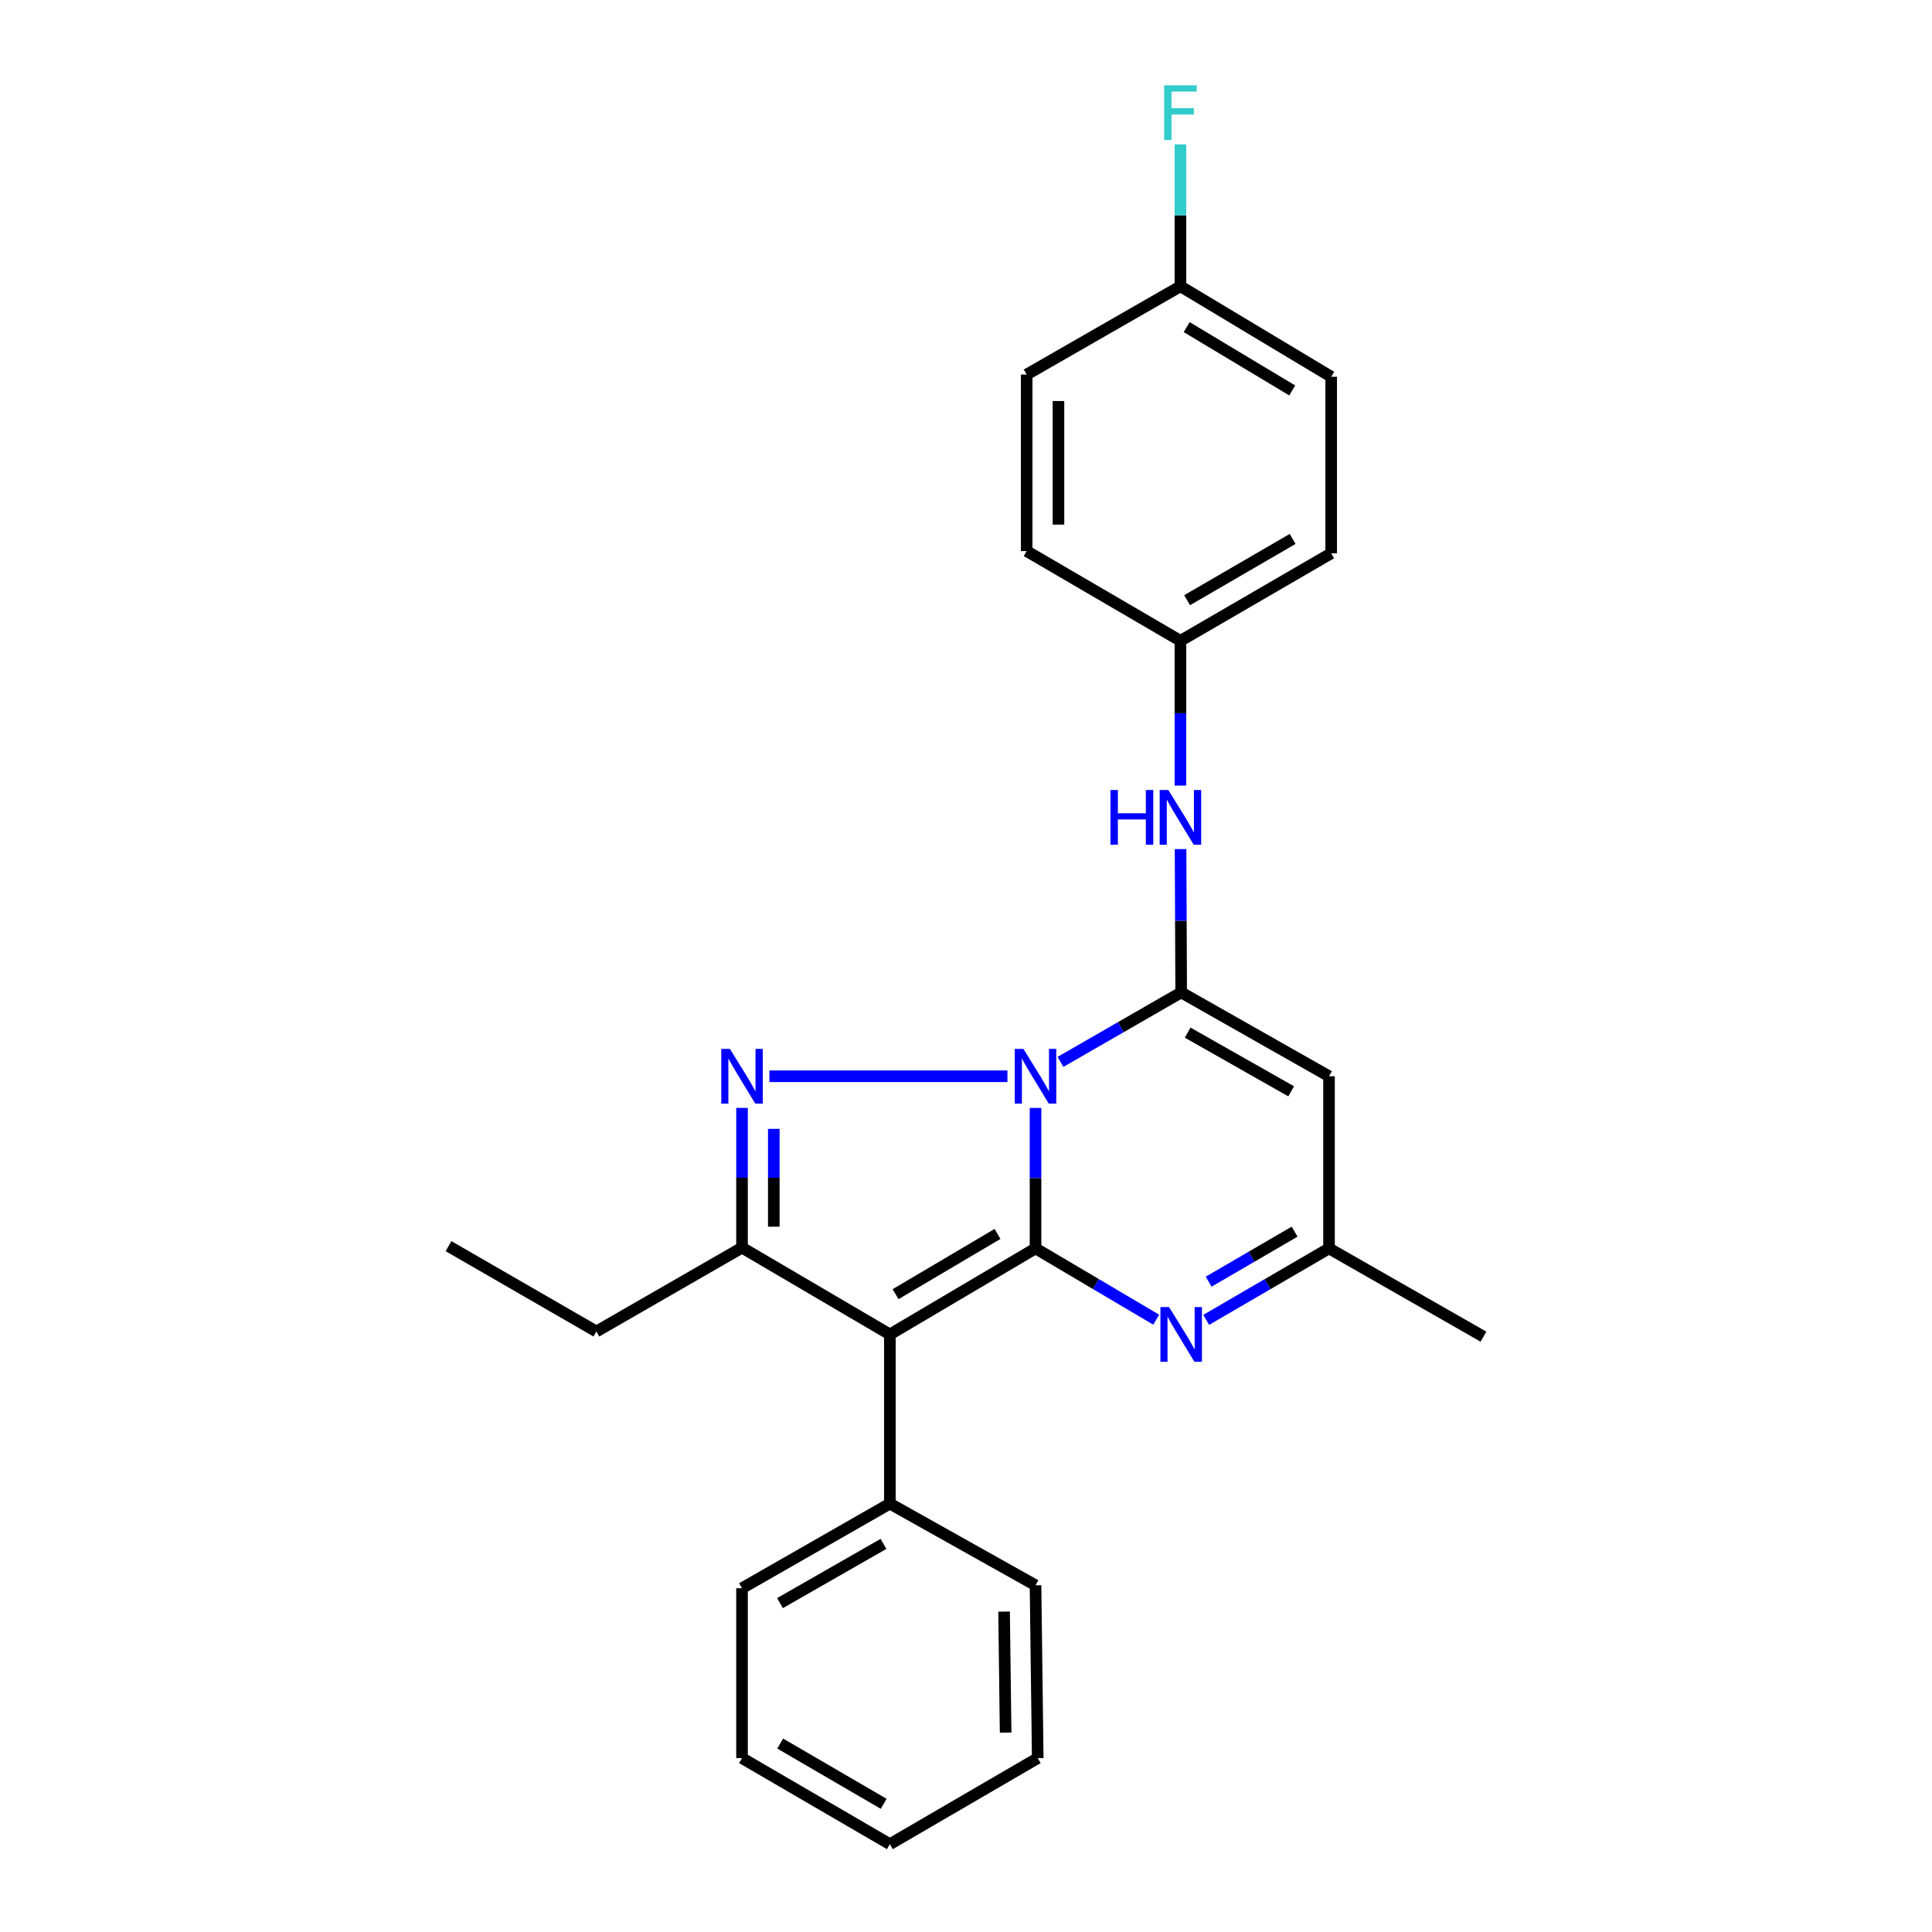 <?xml version='1.0' encoding='iso-8859-1'?>
<svg version='1.1' baseProfile='full'
              xmlns='http://www.w3.org/2000/svg'
                      xmlns:rdkit='http://www.rdkit.org/xml'
                      xmlns:xlink='http://www.w3.org/1999/xlink'
                  xml:space='preserve'
width='1000px' height='1000px' viewBox='0 0 1000 1000'>
<!-- END OF HEADER -->
<rect style='opacity:1.0;fill:#FFFFFF;stroke:none' width='1000' height='1000' x='0' y='0'> </rect>
<path class='bond-0' d='M 535.986,573.456 L 535.986,609.81' style='fill:none;fill-rule:evenodd;stroke:#0000FF;stroke-width:6px;stroke-linecap:butt;stroke-linejoin:miter;stroke-opacity:1' />
<path class='bond-0' d='M 535.986,609.81 L 535.986,646.165' style='fill:none;fill-rule:evenodd;stroke:#000000;stroke-width:6px;stroke-linecap:butt;stroke-linejoin:miter;stroke-opacity:1' />
<path class='bond-1' d='M 548.9,549.635 L 580.137,531.654' style='fill:none;fill-rule:evenodd;stroke:#0000FF;stroke-width:6px;stroke-linecap:butt;stroke-linejoin:miter;stroke-opacity:1' />
<path class='bond-1' d='M 580.137,531.654 L 611.374,513.672' style='fill:none;fill-rule:evenodd;stroke:#000000;stroke-width:6px;stroke-linecap:butt;stroke-linejoin:miter;stroke-opacity:1' />
<path class='bond-2' d='M 521.448,557.069 L 398.24,557.069' style='fill:none;fill-rule:evenodd;stroke:#0000FF;stroke-width:6px;stroke-linecap:butt;stroke-linejoin:miter;stroke-opacity:1' />
<path class='bond-3' d='M 535.986,646.165 L 460.597,690.703' style='fill:none;fill-rule:evenodd;stroke:#000000;stroke-width:6px;stroke-linecap:butt;stroke-linejoin:miter;stroke-opacity:1' />
<path class='bond-3' d='M 516.311,638.684 L 463.539,669.861' style='fill:none;fill-rule:evenodd;stroke:#000000;stroke-width:6px;stroke-linecap:butt;stroke-linejoin:miter;stroke-opacity:1' />
<path class='bond-5' d='M 535.986,646.165 L 567.215,664.615' style='fill:none;fill-rule:evenodd;stroke:#000000;stroke-width:6px;stroke-linecap:butt;stroke-linejoin:miter;stroke-opacity:1' />
<path class='bond-5' d='M 567.215,664.615 L 598.445,683.065' style='fill:none;fill-rule:evenodd;stroke:#0000FF;stroke-width:6px;stroke-linecap:butt;stroke-linejoin:miter;stroke-opacity:1' />
<path class='bond-6' d='M 611.374,513.672 L 687.896,557.069' style='fill:none;fill-rule:evenodd;stroke:#000000;stroke-width:6px;stroke-linecap:butt;stroke-linejoin:miter;stroke-opacity:1' />
<path class='bond-6' d='M 614.738,534.49 L 668.304,564.867' style='fill:none;fill-rule:evenodd;stroke:#000000;stroke-width:6px;stroke-linecap:butt;stroke-linejoin:miter;stroke-opacity:1' />
<path class='bond-8' d='M 611.374,513.672 L 611.217,476.579' style='fill:none;fill-rule:evenodd;stroke:#000000;stroke-width:6px;stroke-linecap:butt;stroke-linejoin:miter;stroke-opacity:1' />
<path class='bond-8' d='M 611.217,476.579 L 611.06,439.485' style='fill:none;fill-rule:evenodd;stroke:#0000FF;stroke-width:6px;stroke-linecap:butt;stroke-linejoin:miter;stroke-opacity:1' />
<path class='bond-4' d='M 384.066,573.447 L 384.066,609.614' style='fill:none;fill-rule:evenodd;stroke:#0000FF;stroke-width:6px;stroke-linecap:butt;stroke-linejoin:miter;stroke-opacity:1' />
<path class='bond-4' d='M 384.066,609.614 L 384.066,645.781' style='fill:none;fill-rule:evenodd;stroke:#000000;stroke-width:6px;stroke-linecap:butt;stroke-linejoin:miter;stroke-opacity:1' />
<path class='bond-4' d='M 400.514,584.297 L 400.514,609.614' style='fill:none;fill-rule:evenodd;stroke:#0000FF;stroke-width:6px;stroke-linecap:butt;stroke-linejoin:miter;stroke-opacity:1' />
<path class='bond-4' d='M 400.514,609.614 L 400.514,634.931' style='fill:none;fill-rule:evenodd;stroke:#000000;stroke-width:6px;stroke-linecap:butt;stroke-linejoin:miter;stroke-opacity:1' />
<path class='bond-9' d='M 460.597,690.703 L 460.597,778.273' style='fill:none;fill-rule:evenodd;stroke:#000000;stroke-width:6px;stroke-linecap:butt;stroke-linejoin:miter;stroke-opacity:1' />
<path class='bond-25' d='M 460.597,690.703 L 384.066,645.781' style='fill:none;fill-rule:evenodd;stroke:#000000;stroke-width:6px;stroke-linecap:butt;stroke-linejoin:miter;stroke-opacity:1' />
<path class='bond-12' d='M 384.066,645.781 L 308.686,689.177' style='fill:none;fill-rule:evenodd;stroke:#000000;stroke-width:6px;stroke-linecap:butt;stroke-linejoin:miter;stroke-opacity:1' />
<path class='bond-26' d='M 624.328,683.164 L 656.112,664.664' style='fill:none;fill-rule:evenodd;stroke:#0000FF;stroke-width:6px;stroke-linecap:butt;stroke-linejoin:miter;stroke-opacity:1' />
<path class='bond-26' d='M 656.112,664.664 L 687.896,646.165' style='fill:none;fill-rule:evenodd;stroke:#000000;stroke-width:6px;stroke-linecap:butt;stroke-linejoin:miter;stroke-opacity:1' />
<path class='bond-26' d='M 625.589,663.398 L 647.838,650.448' style='fill:none;fill-rule:evenodd;stroke:#0000FF;stroke-width:6px;stroke-linecap:butt;stroke-linejoin:miter;stroke-opacity:1' />
<path class='bond-26' d='M 647.838,650.448 L 670.087,637.499' style='fill:none;fill-rule:evenodd;stroke:#000000;stroke-width:6px;stroke-linecap:butt;stroke-linejoin:miter;stroke-opacity:1' />
<path class='bond-7' d='M 687.896,557.069 L 687.896,646.165' style='fill:none;fill-rule:evenodd;stroke:#000000;stroke-width:6px;stroke-linecap:butt;stroke-linejoin:miter;stroke-opacity:1' />
<path class='bond-18' d='M 687.896,646.165 L 767.845,691.855' style='fill:none;fill-rule:evenodd;stroke:#000000;stroke-width:6px;stroke-linecap:butt;stroke-linejoin:miter;stroke-opacity:1' />
<path class='bond-10' d='M 610.99,406.615 L 610.99,369.152' style='fill:none;fill-rule:evenodd;stroke:#0000FF;stroke-width:6px;stroke-linecap:butt;stroke-linejoin:miter;stroke-opacity:1' />
<path class='bond-10' d='M 610.99,369.152 L 610.99,331.689' style='fill:none;fill-rule:evenodd;stroke:#000000;stroke-width:6px;stroke-linecap:butt;stroke-linejoin:miter;stroke-opacity:1' />
<path class='bond-19' d='M 460.597,778.273 L 384.066,822.062' style='fill:none;fill-rule:evenodd;stroke:#000000;stroke-width:6px;stroke-linecap:butt;stroke-linejoin:miter;stroke-opacity:1' />
<path class='bond-19' d='M 457.286,799.118 L 403.714,829.771' style='fill:none;fill-rule:evenodd;stroke:#000000;stroke-width:6px;stroke-linecap:butt;stroke-linejoin:miter;stroke-opacity:1' />
<path class='bond-20' d='M 460.597,778.273 L 535.986,820.536' style='fill:none;fill-rule:evenodd;stroke:#000000;stroke-width:6px;stroke-linecap:butt;stroke-linejoin:miter;stroke-opacity:1' />
<path class='bond-14' d='M 610.99,331.689 L 531.407,285.24' style='fill:none;fill-rule:evenodd;stroke:#000000;stroke-width:6px;stroke-linecap:butt;stroke-linejoin:miter;stroke-opacity:1' />
<path class='bond-15' d='M 610.99,331.689 L 689.02,286.382' style='fill:none;fill-rule:evenodd;stroke:#000000;stroke-width:6px;stroke-linecap:butt;stroke-linejoin:miter;stroke-opacity:1' />
<path class='bond-15' d='M 614.436,310.668 L 669.056,278.954' style='fill:none;fill-rule:evenodd;stroke:#000000;stroke-width:6px;stroke-linecap:butt;stroke-linejoin:miter;stroke-opacity:1' />
<path class='bond-11' d='M 610.99,148.188 L 689.02,195.011' style='fill:none;fill-rule:evenodd;stroke:#000000;stroke-width:6px;stroke-linecap:butt;stroke-linejoin:miter;stroke-opacity:1' />
<path class='bond-11' d='M 614.231,169.316 L 668.852,202.092' style='fill:none;fill-rule:evenodd;stroke:#000000;stroke-width:6px;stroke-linecap:butt;stroke-linejoin:miter;stroke-opacity:1' />
<path class='bond-13' d='M 610.99,148.188 L 610.99,111.46' style='fill:none;fill-rule:evenodd;stroke:#000000;stroke-width:6px;stroke-linecap:butt;stroke-linejoin:miter;stroke-opacity:1' />
<path class='bond-13' d='M 610.99,111.46 L 610.99,74.731' style='fill:none;fill-rule:evenodd;stroke:#33CCCC;stroke-width:6px;stroke-linecap:butt;stroke-linejoin:miter;stroke-opacity:1' />
<path class='bond-27' d='M 610.99,148.188 L 531.407,193.86' style='fill:none;fill-rule:evenodd;stroke:#000000;stroke-width:6px;stroke-linecap:butt;stroke-linejoin:miter;stroke-opacity:1' />
<path class='bond-21' d='M 308.686,689.177 L 232.155,645.013' style='fill:none;fill-rule:evenodd;stroke:#000000;stroke-width:6px;stroke-linecap:butt;stroke-linejoin:miter;stroke-opacity:1' />
<path class='bond-16' d='M 531.407,285.24 L 531.407,193.86' style='fill:none;fill-rule:evenodd;stroke:#000000;stroke-width:6px;stroke-linecap:butt;stroke-linejoin:miter;stroke-opacity:1' />
<path class='bond-16' d='M 547.856,271.533 L 547.856,207.567' style='fill:none;fill-rule:evenodd;stroke:#000000;stroke-width:6px;stroke-linecap:butt;stroke-linejoin:miter;stroke-opacity:1' />
<path class='bond-17' d='M 689.02,286.382 L 689.02,195.011' style='fill:none;fill-rule:evenodd;stroke:#000000;stroke-width:6px;stroke-linecap:butt;stroke-linejoin:miter;stroke-opacity:1' />
<path class='bond-22' d='M 384.066,822.062 L 384.066,909.998' style='fill:none;fill-rule:evenodd;stroke:#000000;stroke-width:6px;stroke-linecap:butt;stroke-linejoin:miter;stroke-opacity:1' />
<path class='bond-23' d='M 535.986,820.536 L 537.128,909.998' style='fill:none;fill-rule:evenodd;stroke:#000000;stroke-width:6px;stroke-linecap:butt;stroke-linejoin:miter;stroke-opacity:1' />
<path class='bond-23' d='M 519.71,834.166 L 520.509,896.788' style='fill:none;fill-rule:evenodd;stroke:#000000;stroke-width:6px;stroke-linecap:butt;stroke-linejoin:miter;stroke-opacity:1' />
<path class='bond-28' d='M 384.066,909.998 L 460.597,954.545' style='fill:none;fill-rule:evenodd;stroke:#000000;stroke-width:6px;stroke-linecap:butt;stroke-linejoin:miter;stroke-opacity:1' />
<path class='bond-28' d='M 403.82,902.464 L 457.392,933.648' style='fill:none;fill-rule:evenodd;stroke:#000000;stroke-width:6px;stroke-linecap:butt;stroke-linejoin:miter;stroke-opacity:1' />
<path class='bond-24' d='M 537.128,909.998 L 460.597,954.545' style='fill:none;fill-rule:evenodd;stroke:#000000;stroke-width:6px;stroke-linecap:butt;stroke-linejoin:miter;stroke-opacity:1' />
<path  class='atom-0' d='M 529.726 542.909
L 539.006 557.909
Q 539.926 559.389, 541.406 562.069
Q 542.886 564.749, 542.966 564.909
L 542.966 542.909
L 546.726 542.909
L 546.726 571.229
L 542.846 571.229
L 532.886 554.829
Q 531.726 552.909, 530.486 550.709
Q 529.286 548.509, 528.926 547.829
L 528.926 571.229
L 525.246 571.229
L 525.246 542.909
L 529.726 542.909
' fill='#0000FF'/>
<path  class='atom-3' d='M 377.806 542.909
L 387.086 557.909
Q 388.006 559.389, 389.486 562.069
Q 390.966 564.749, 391.046 564.909
L 391.046 542.909
L 394.806 542.909
L 394.806 571.229
L 390.926 571.229
L 380.966 554.829
Q 379.806 552.909, 378.566 550.709
Q 377.366 548.509, 377.006 547.829
L 377.006 571.229
L 373.326 571.229
L 373.326 542.909
L 377.806 542.909
' fill='#0000FF'/>
<path  class='atom-6' d='M 605.114 676.543
L 614.394 691.543
Q 615.314 693.023, 616.794 695.703
Q 618.274 698.383, 618.354 698.543
L 618.354 676.543
L 622.114 676.543
L 622.114 704.863
L 618.234 704.863
L 608.274 688.463
Q 607.114 686.543, 605.874 684.343
Q 604.674 682.143, 604.314 681.463
L 604.314 704.863
L 600.634 704.863
L 600.634 676.543
L 605.114 676.543
' fill='#0000FF'/>
<path  class='atom-9' d='M 574.77 408.9
L 578.61 408.9
L 578.61 420.94
L 593.09 420.94
L 593.09 408.9
L 596.93 408.9
L 596.93 437.22
L 593.09 437.22
L 593.09 424.14
L 578.61 424.14
L 578.61 437.22
L 574.77 437.22
L 574.77 408.9
' fill='#0000FF'/>
<path  class='atom-9' d='M 604.73 408.9
L 614.01 423.9
Q 614.93 425.38, 616.41 428.06
Q 617.89 430.74, 617.97 430.9
L 617.97 408.9
L 621.73 408.9
L 621.73 437.22
L 617.85 437.22
L 607.89 420.82
Q 606.73 418.9, 605.49 416.7
Q 604.29 414.5, 603.93 413.82
L 603.93 437.22
L 600.25 437.22
L 600.25 408.9
L 604.73 408.9
' fill='#0000FF'/>
<path  class='atom-14' d='M 602.57 44.165
L 619.41 44.165
L 619.41 47.405
L 606.37 47.405
L 606.37 56.005
L 617.97 56.005
L 617.97 59.285
L 606.37 59.285
L 606.37 72.485
L 602.57 72.485
L 602.57 44.165
' fill='#33CCCC'/>
</svg>
